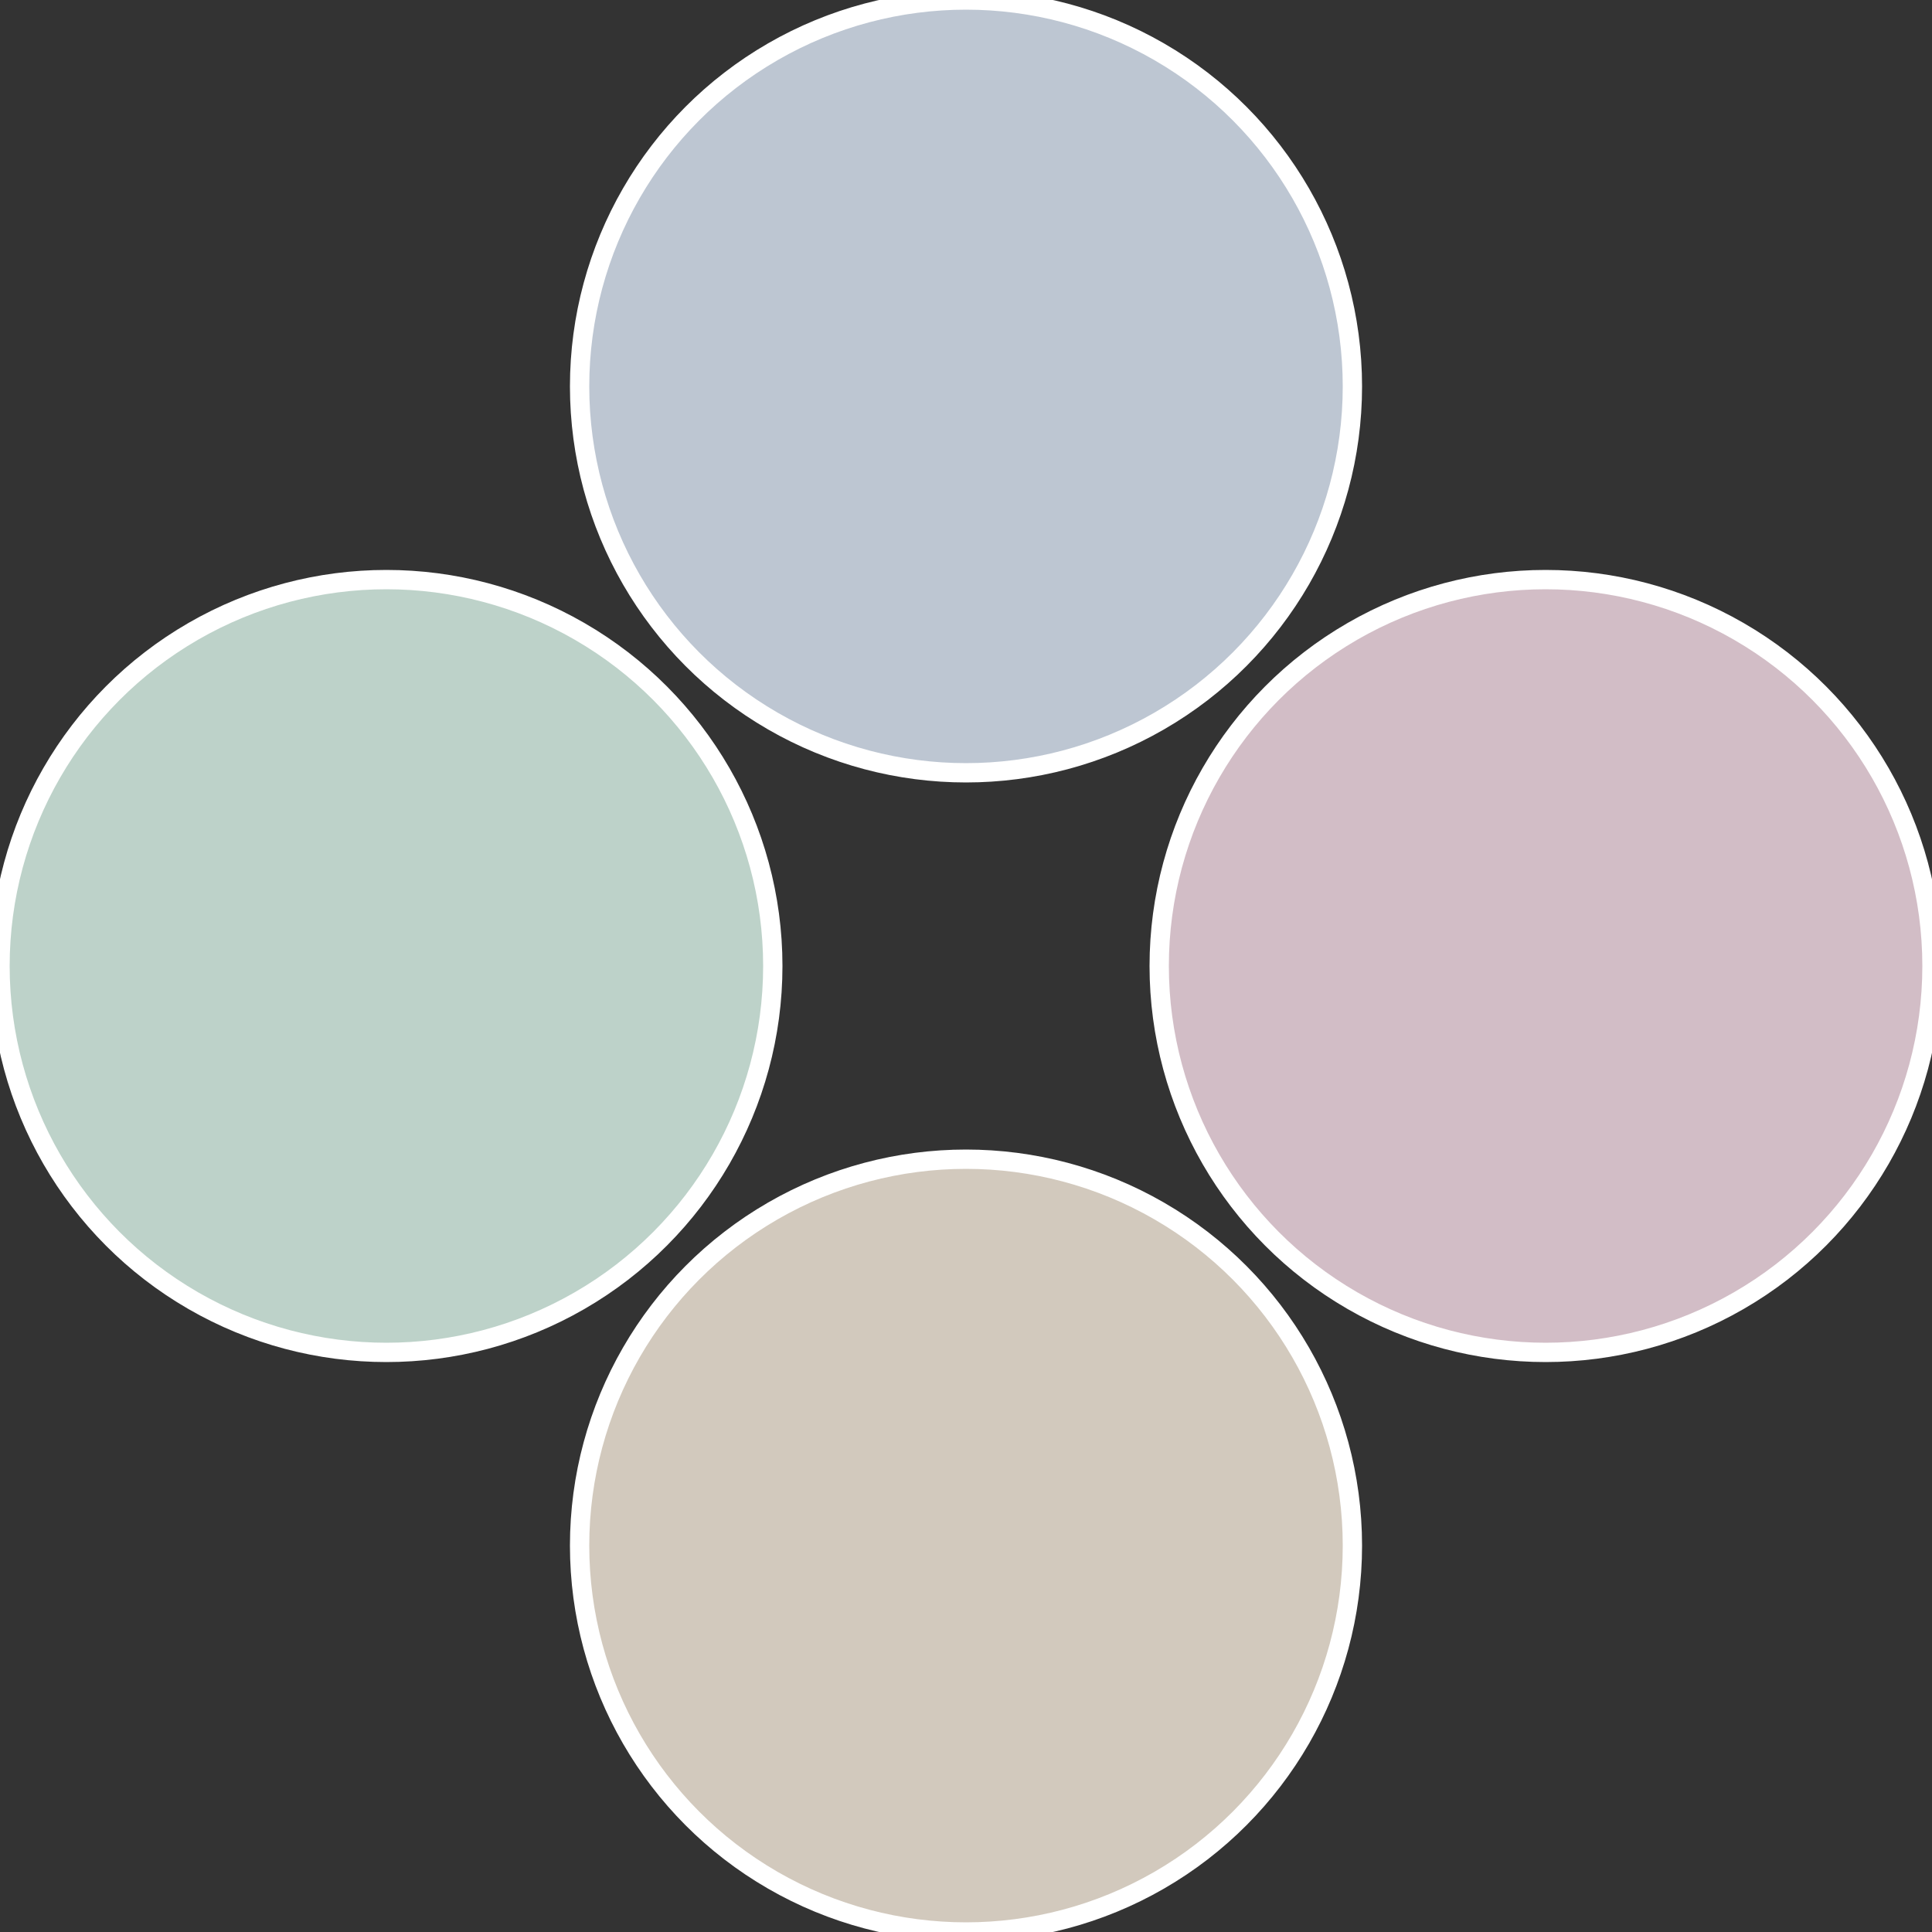 <?xml version="1.0" standalone="no"?>
<svg width="500" height="500" viewBox="-1 -1 2 2" xmlns="http://www.w3.org/2000/svg">
 
                <rect x="-1" y="-1" width="2" height="2" fill="#333333" stroke="none"/>
 
                <circle cx="0.6" cy="0" r="0.4" fill="#d2bdc6" stroke="#fff" stroke-width="1%" />
             
                <circle cx="3.6739403974421E-17" cy="0.6" r="0.4" fill="#d2c9bd" stroke="#fff" stroke-width="1%" />
             
                <circle cx="-0.6" cy="7.3478807948841E-17" r="0.4" fill="#bdd2c9" stroke="#fff" stroke-width="1%" />
             
                <circle cx="-1.1021821192326E-16" cy="-0.6" r="0.4" fill="#bdc6d2" stroke="#fff" stroke-width="1%" />
            </svg>

